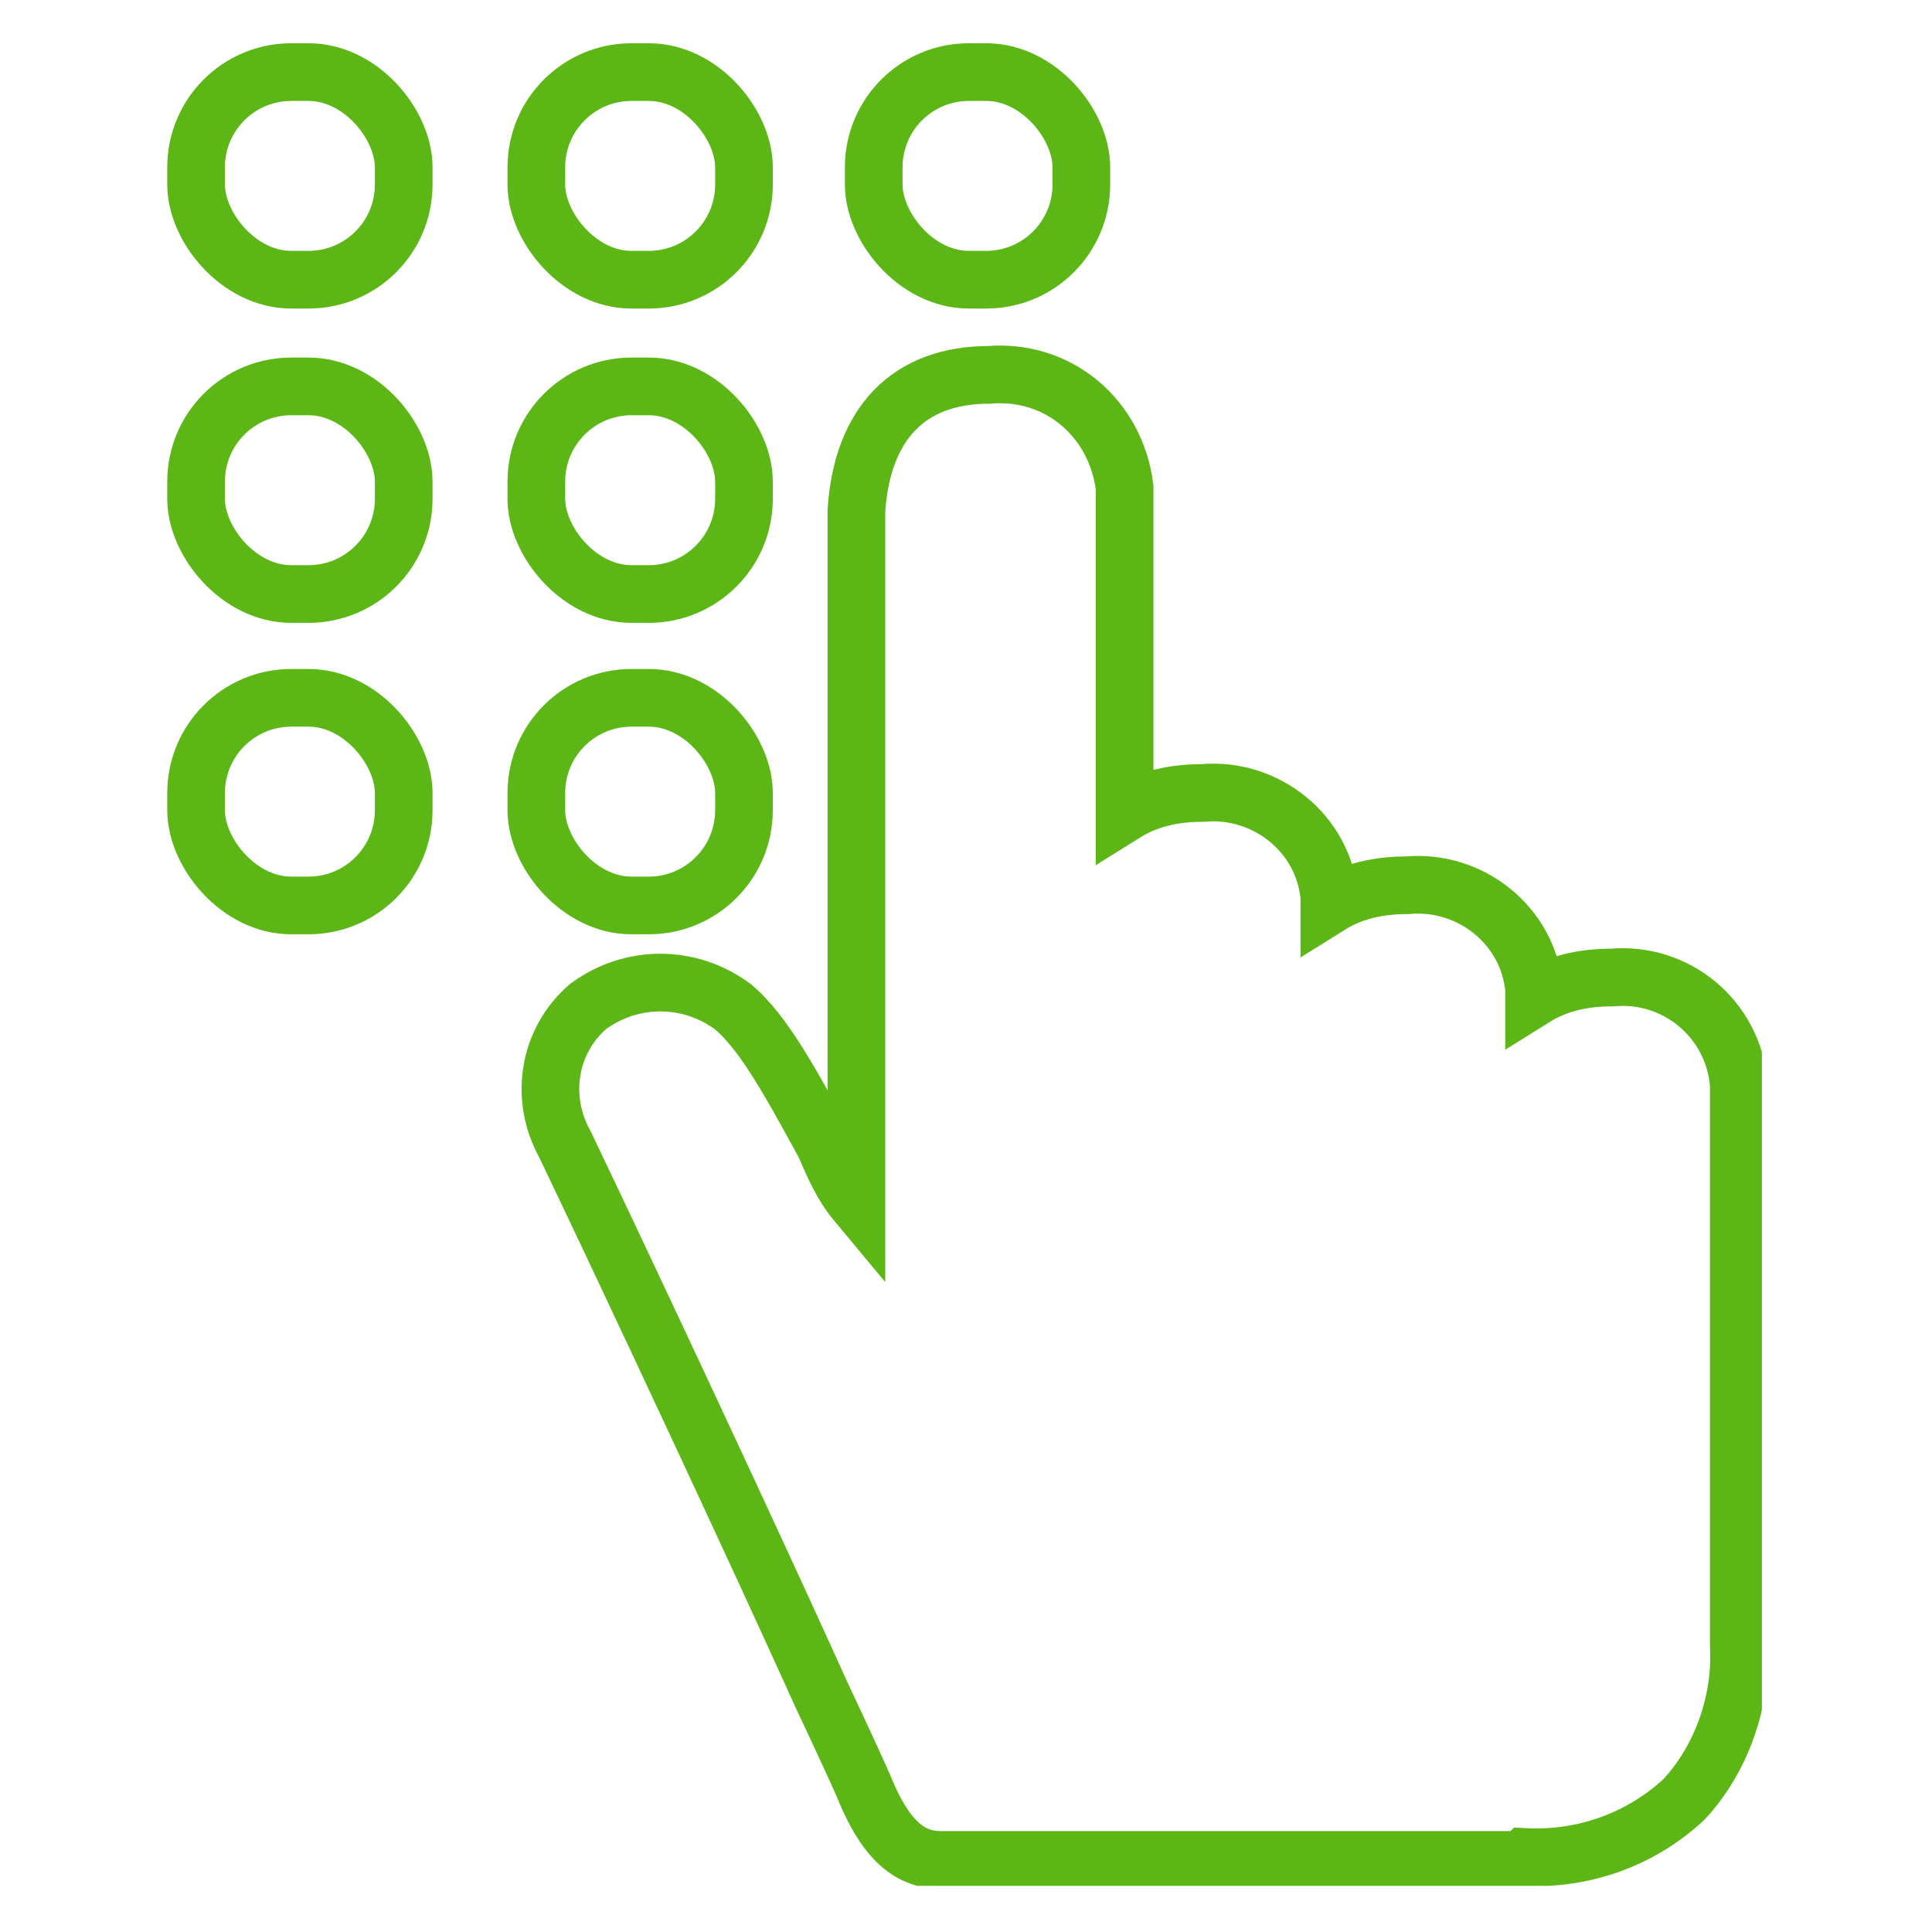 <?xml version="1.0" encoding="UTF-8"?>
<svg id="Capa_1" xmlns="http://www.w3.org/2000/svg" xmlns:xlink="http://www.w3.org/1999/xlink" version="1.1" viewBox="0 0 67 67">
  <!-- Generator: Adobe Illustrator 29.5.1, SVG Export Plug-In . SVG Version: 2.1.0 Build 141)  -->
  <defs>
    <style>
      .st0, .st1 {
        fill: none;
      }

      .st1 {
        stroke: #5cb615;
        stroke-linecap: round;
        stroke-miterlimit: 10;
        stroke-width: 2px;
      }

      .st2 {
        clip-path: url(#clippath);
      }
    </style>
    <clipPath id="clippath">
      <rect class="st0" x="5.8" y="1.5" width="55.3" height="63.9"/>
    </clipPath>
  </defs>
  <g id="icono-numero-cambiar-desk">
    <g class="st2">
      <g id="Group_22498">
        <path id="Path_6412" class="st1" d="M52.8,64.5h-20.2c-1.3,0-2-1.1-2.5-2.2-.2-.5-.8-1.8-1.6-3.5-2.3-5.1-6.7-14.5-8.9-19.1-.9-1.6-.6-3.6.8-4.8,1.5-1.1,3.5-1.1,5,0,1.1.9,2.1,2.8,3.2,4.8.3.7.6,1.4,1.1,2,0,0,0-23.8,0-24h0c.2-3,1.8-4.7,4.6-4.7,2.4-.2,4.4,1.5,4.7,3.9,0,.3,0,.5,0,.8v10.5c.8-.5,1.7-.7,2.7-.7,2.2-.2,4.2,1.4,4.4,3.6,0,0,0,.2,0,.3.8-.5,1.7-.7,2.7-.7,2.2-.2,4.2,1.4,4.4,3.6,0,.1,0,.2,0,.3.8-.5,1.7-.7,2.7-.7,2.2-.2,4.2,1.4,4.4,3.7,0,.2,0,.5,0,.7v18.8c.1,1.9-.6,3.9-1.9,5.3-1.5,1.4-3.5,2.1-5.5,2Z"/>
        <rect id="Rectangle_5616" class="st1" x="6.8" y="2.5" width="7.2" height="7.2" rx="3.3" ry="3.3"/>
        <rect id="Rectangle_5617" class="st1" x="18.6" y="2.5" width="7.2" height="7.2" rx="3.3" ry="3.3"/>
        <rect id="Rectangle_5618" class="st1" x="6.8" y="13.4" width="7.2" height="7.2" rx="3.3" ry="3.3"/>
        <rect id="Rectangle_5619" class="st1" x="18.6" y="13.4" width="7.2" height="7.2" rx="3.3" ry="3.3"/>
        <rect id="Rectangle_5620" class="st1" x="6.8" y="24.2" width="7.2" height="7.2" rx="3.3" ry="3.3"/>
        <rect id="Rectangle_5621" class="st1" x="18.6" y="24.2" width="7.2" height="7.2" rx="3.3" ry="3.3"/>
        <rect id="Rectangle_5622" class="st1" x="30.3" y="2.5" width="7.2" height="7.2" rx="3.3" ry="3.3"/>
      </g>
    </g>
  </g>
</svg>